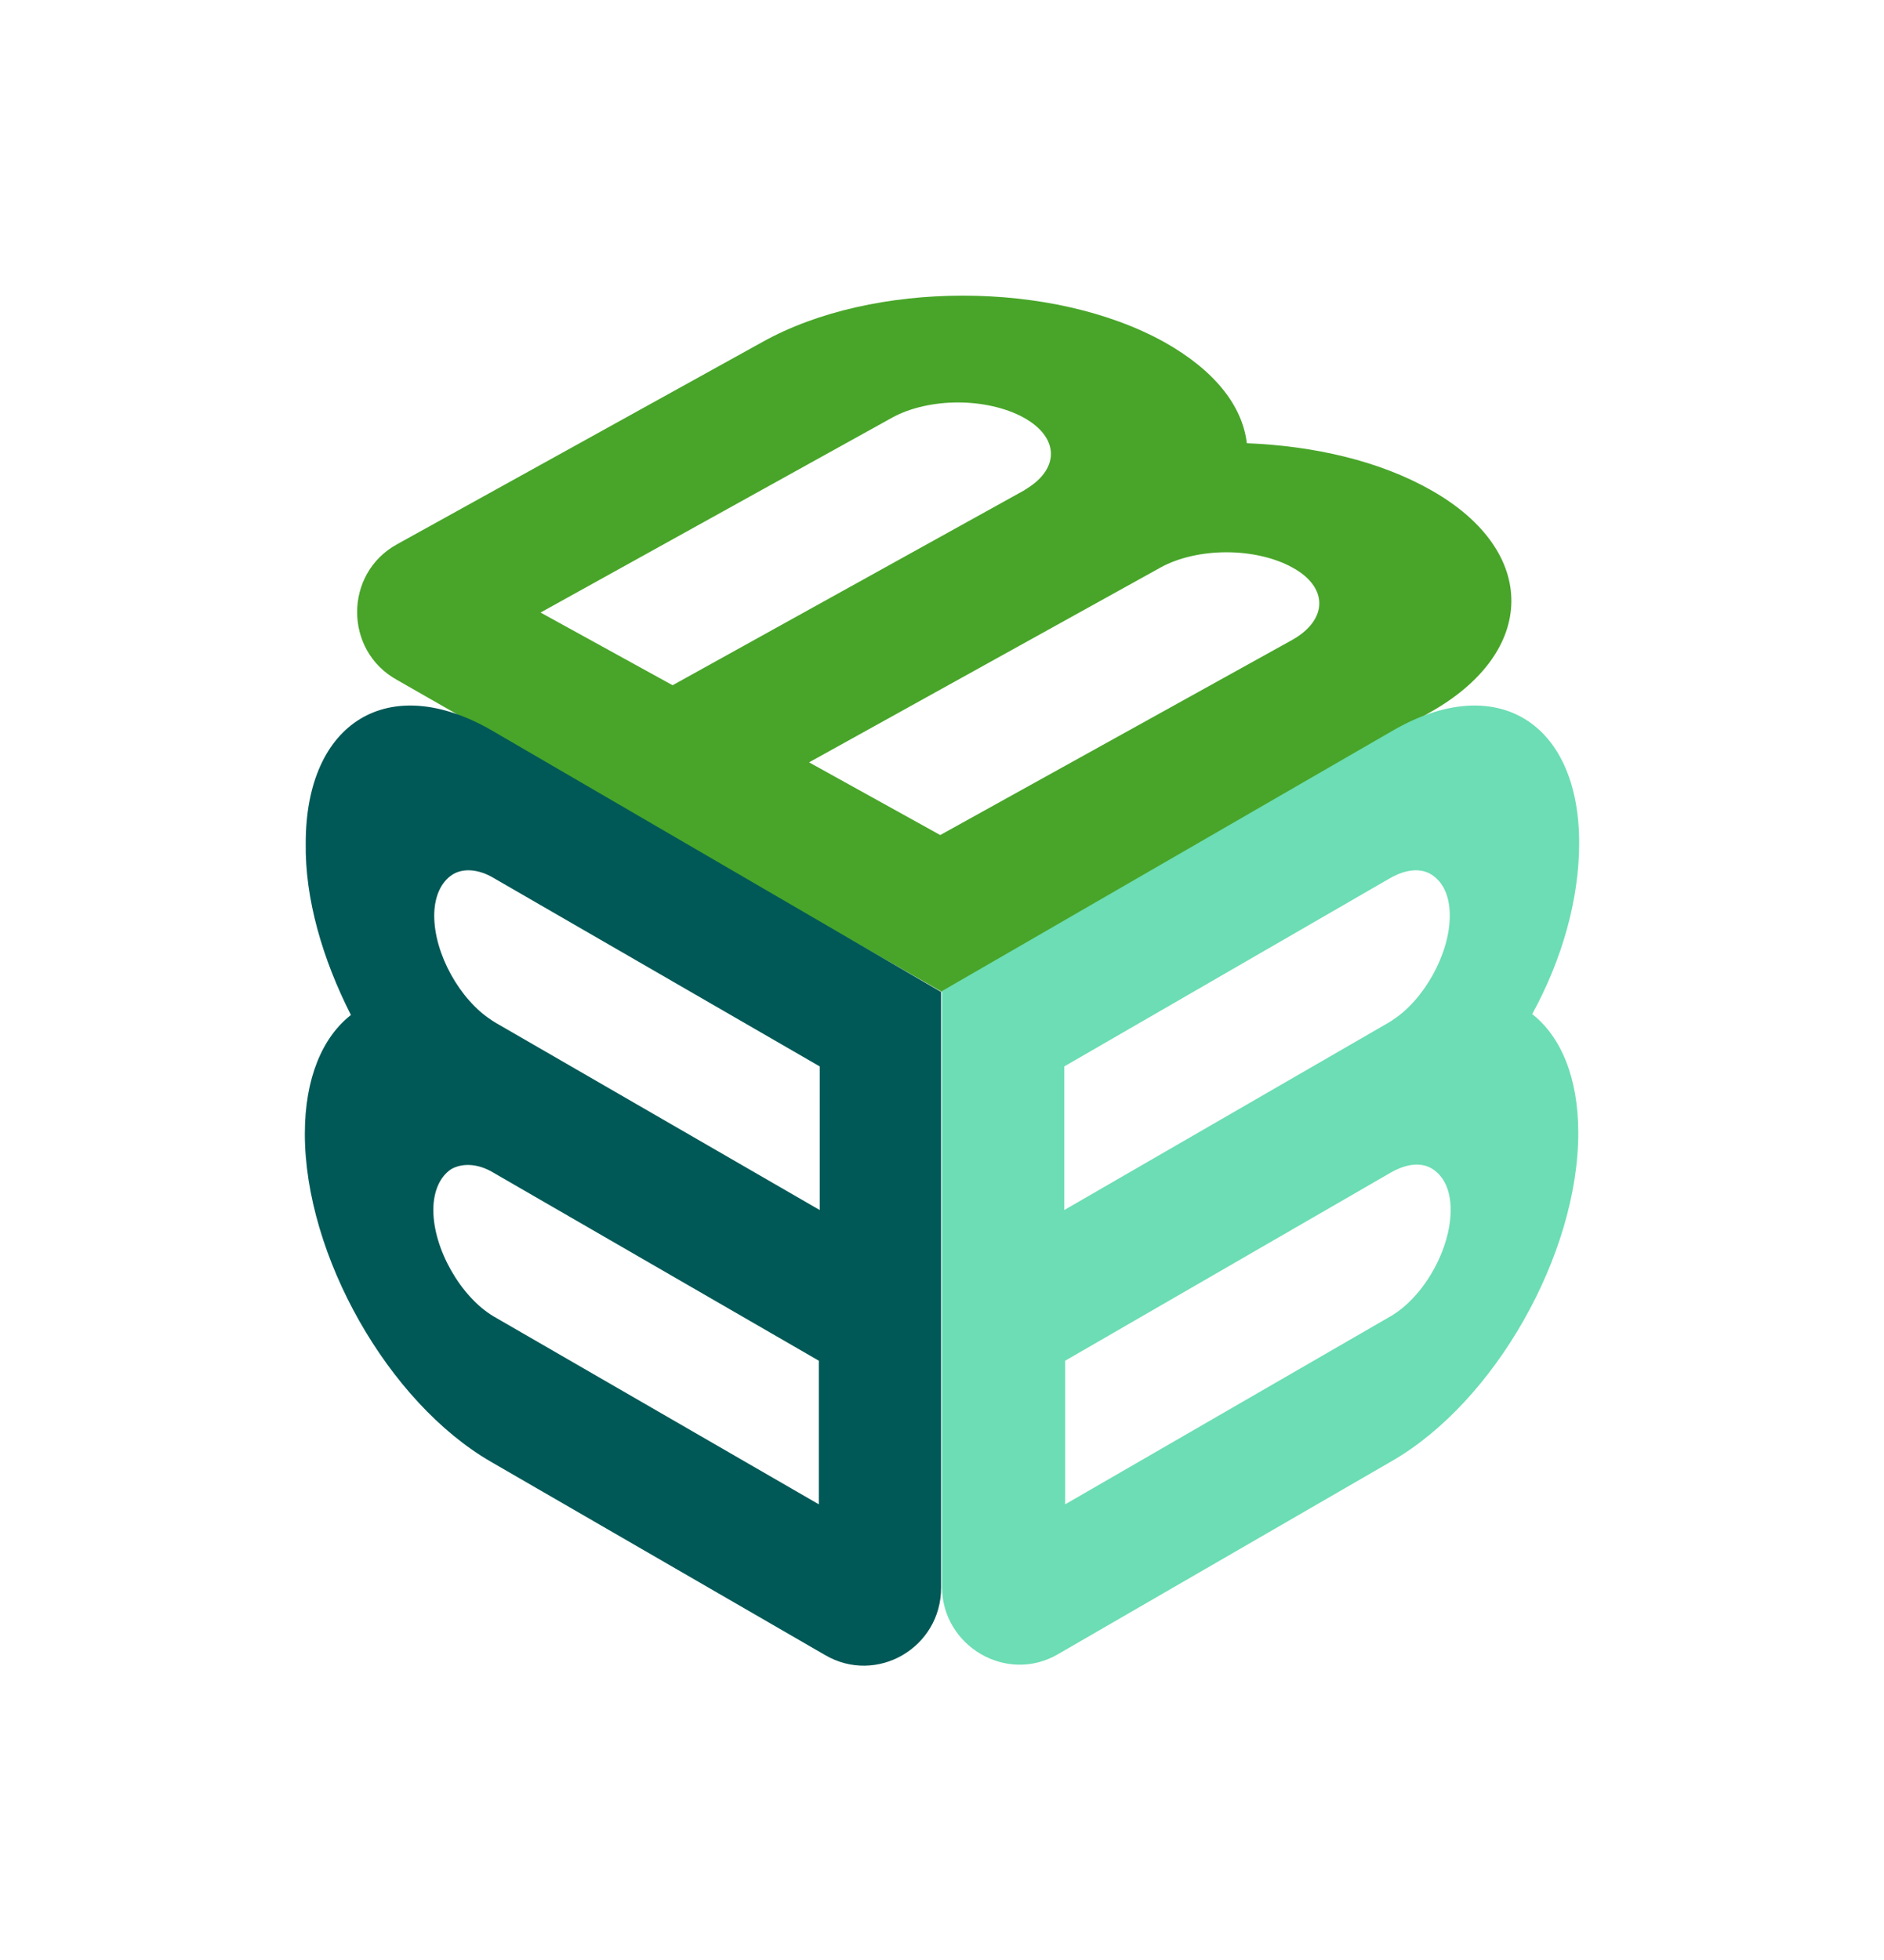 <?xml version="1.0" encoding="utf-8"?>
<!-- Generator: Adobe Illustrator 27.0.0, SVG Export Plug-In . SVG Version: 6.00 Build 0)  -->
<svg version="1.1" id="Layer_1" xmlns="http://www.w3.org/2000/svg" xmlns:xlink="http://www.w3.org/1999/xlink" x="0px" y="0px"
	 viewBox="0 0 212.6 221.1" style="enable-background:new 0 0 212.6 221.1;" xml:space="preserve">
<style type="text/css">
	.st0{fill:#48A529;}
	.st1{fill:#6CDDB4;}
	.st2{fill:#005957;}
	.st3{fill:#231F20;}
	.st4{fill:#FFFFFF;}
</style>
<g>
	<g>
		<g>
			<path class="st0" d="M161.5,55.3c-5.8-3.3-13.2-5-20.8-5.3c-0.5-4.2-3.6-8.2-9.3-11.4c-12.6-7-32.9-7-45.4,0L44.8,61.4
				c-6,3.3-6,12,0,15.3l61.5,35.2l55-31.5C173.5,73.6,173.7,62.2,161.5,55.3z M61,69.1l39.7-22c2-1.1,4.7-1.7,7.4-1.7
				c2.7,0,5.4,0.6,7.4,1.7c4,2.2,4.1,5.7,0.4,8c0,0,0,0,0,0c-0.1,0.1-0.2,0.1-0.3,0.2l-39.7,22L61,69.1z M145.8,72.2l-39.7,22
				L91.3,86L131,64c2-1.1,4.7-1.7,7.4-1.7c2.7,0,5.4,0.6,7.4,1.7C149.9,66.2,149.9,69.9,145.8,72.2z"/>
			<path class="st1" d="M178.2,95.1c0-13.7-9.4-19.4-21-12.7l-50.9,29.4V179c0,6.7,7.3,11,13.1,7.6l37.7-21.8
				c11.6-6.7,21-23.3,21-37c0-6.3-2-10.9-5.2-13.4C176.3,108.2,178.2,101.4,178.2,95.1z M120.1,120.3l36.7-21.2
				c1.9-1.1,3.6-1.2,4.8-0.4c1.2,0.8,2,2.3,2,4.6c0,4.3-2.9,9.5-6.5,11.8c0,0,0,0,0,0c-0.1,0.1-0.2,0.1-0.3,0.2l-36.7,21.2V120.3z
				 M156.9,148.5l-36.7,21.2v-16.2l36.7-21.2c1.9-1.1,3.6-1.2,4.8-0.4c1.2,0.8,2,2.3,2,4.6C163.7,140.9,160.7,146.3,156.9,148.5z"/>
			<path class="st2" d="M39.6,114.5c-3.2,2.5-5.2,7.1-5.2,13.4c0,13.7,9.4,30.3,21,37l37.7,21.8c5.8,3.4,13.1-0.8,13.1-7.6v-67.2
				L55.5,82.4c-11.6-6.7-21-1-21,12.7C34.4,101.4,36.4,108.2,39.6,114.5z M92.5,136.5l-36.7-21.2c-0.1-0.1-0.2-0.1-0.3-0.2
				c0,0,0,0,0,0c-3.6-2.3-6.5-7.5-6.5-11.8c0-2.2,0.8-3.8,2-4.6c1.2-0.8,3-0.7,4.8,0.4l36.7,21.2V136.5z M48.9,136.5
				c0-2.2,0.8-3.8,2-4.6c1.2-0.7,3-0.7,4.8,0.4l36.7,21.2v16.2l-36.7-21.2C52,146.3,48.9,140.9,48.9,136.5z"/>
		</g>
	</g>
</g>
</svg>
